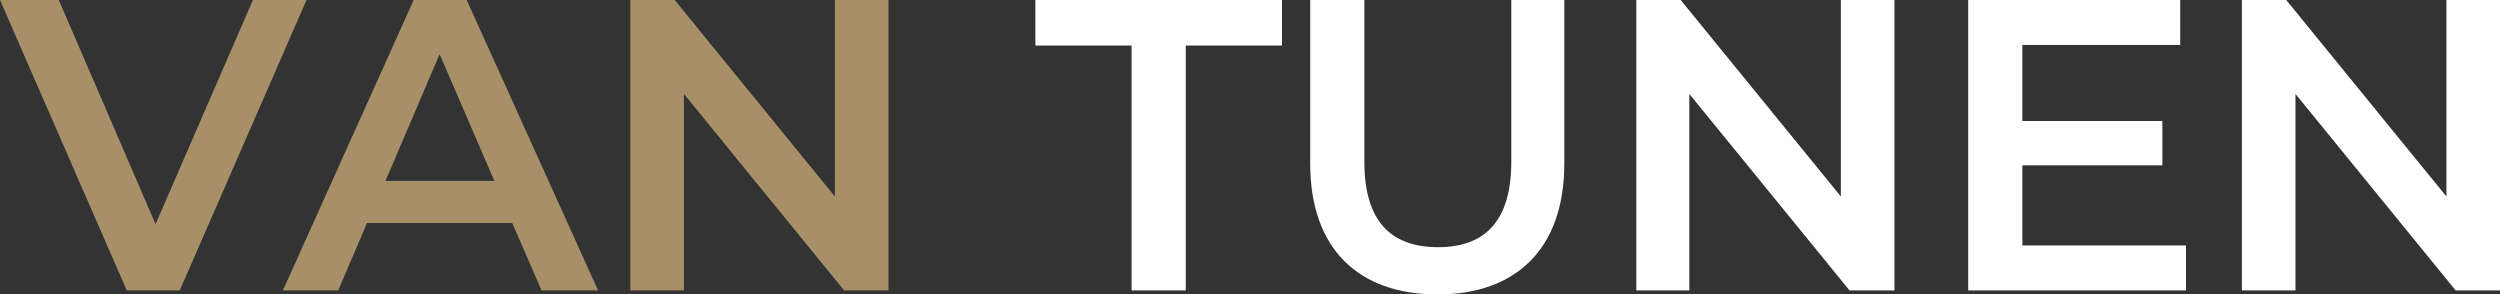 <?xml version="1.0" encoding="utf-8"?>
<!-- Generator: Adobe Illustrator 25.2.3, SVG Export Plug-In . SVG Version: 6.00 Build 0)  -->
<svg version="1.1" id="Laag_1" xmlns="http://www.w3.org/2000/svg" xmlns:xlink="http://www.w3.org/1999/xlink" x="0px" y="0px"
	 viewBox="0 0 433.9 51.1" style="enable-background:new 0 0 433.9 51.1;" xml:space="preserve">
<rect x="0" y="0" width="433.9" height="51.1" fill="#333333" stroke="none"/>
<style type="text/css">
	.st0{fill:#A79068;}
	.st1{fill:#FFFFFF;}
</style>
<g>
	<path class="st0" d="M53.2,0l-22,50.4H22L0,0h10.2l16.8,38.9L43.9,0H53.2z"/>
	<path class="st0" d="M88.9,38.7H63.7l-5,11.7h-9.6L71.8,0H81l22.8,50.4H94L88.9,38.7z M85.8,31.4l-9.5-22l-9.4,22H85.8z"/>
	<path class="st0" d="M154.2,0v50.4h-7.7l-27.8-34.1v34.1h-9.3V0h7.7l27.8,34.1V0H154.2z"/>
	<path class="st1" d="M196.4,7.9h-16.7V0h42.8v7.9h-16.7v42.5h-9.4V7.9z"/>
	<path class="st1" d="M227.4,28.4V0h9.4v28.1c0,10.4,4.7,14.8,12.8,14.8s12.7-4.5,12.7-14.8V0h9.2v28.4c0,14.7-8.3,22.7-22,22.7
		C235.7,51.1,227.4,43.1,227.4,28.4z"/>
	<path class="st1" d="M328.8,0v50.4H321l-27.8-34.1v34.1H284V0h7.7l27.8,34.1V0H328.8z"/>
	<path class="st1" d="M379.4,42.6v7.8h-37.8V0h36.8v7.8h-27.4V21h24.3v7.7h-24.3v13.9H379.4z"/>
	<path class="st1" d="M433.9,0v50.4h-7.7l-27.8-34.1v34.1h-9.3V0h7.7l27.8,34.1V0H433.9z"/>
</g>
</svg>
